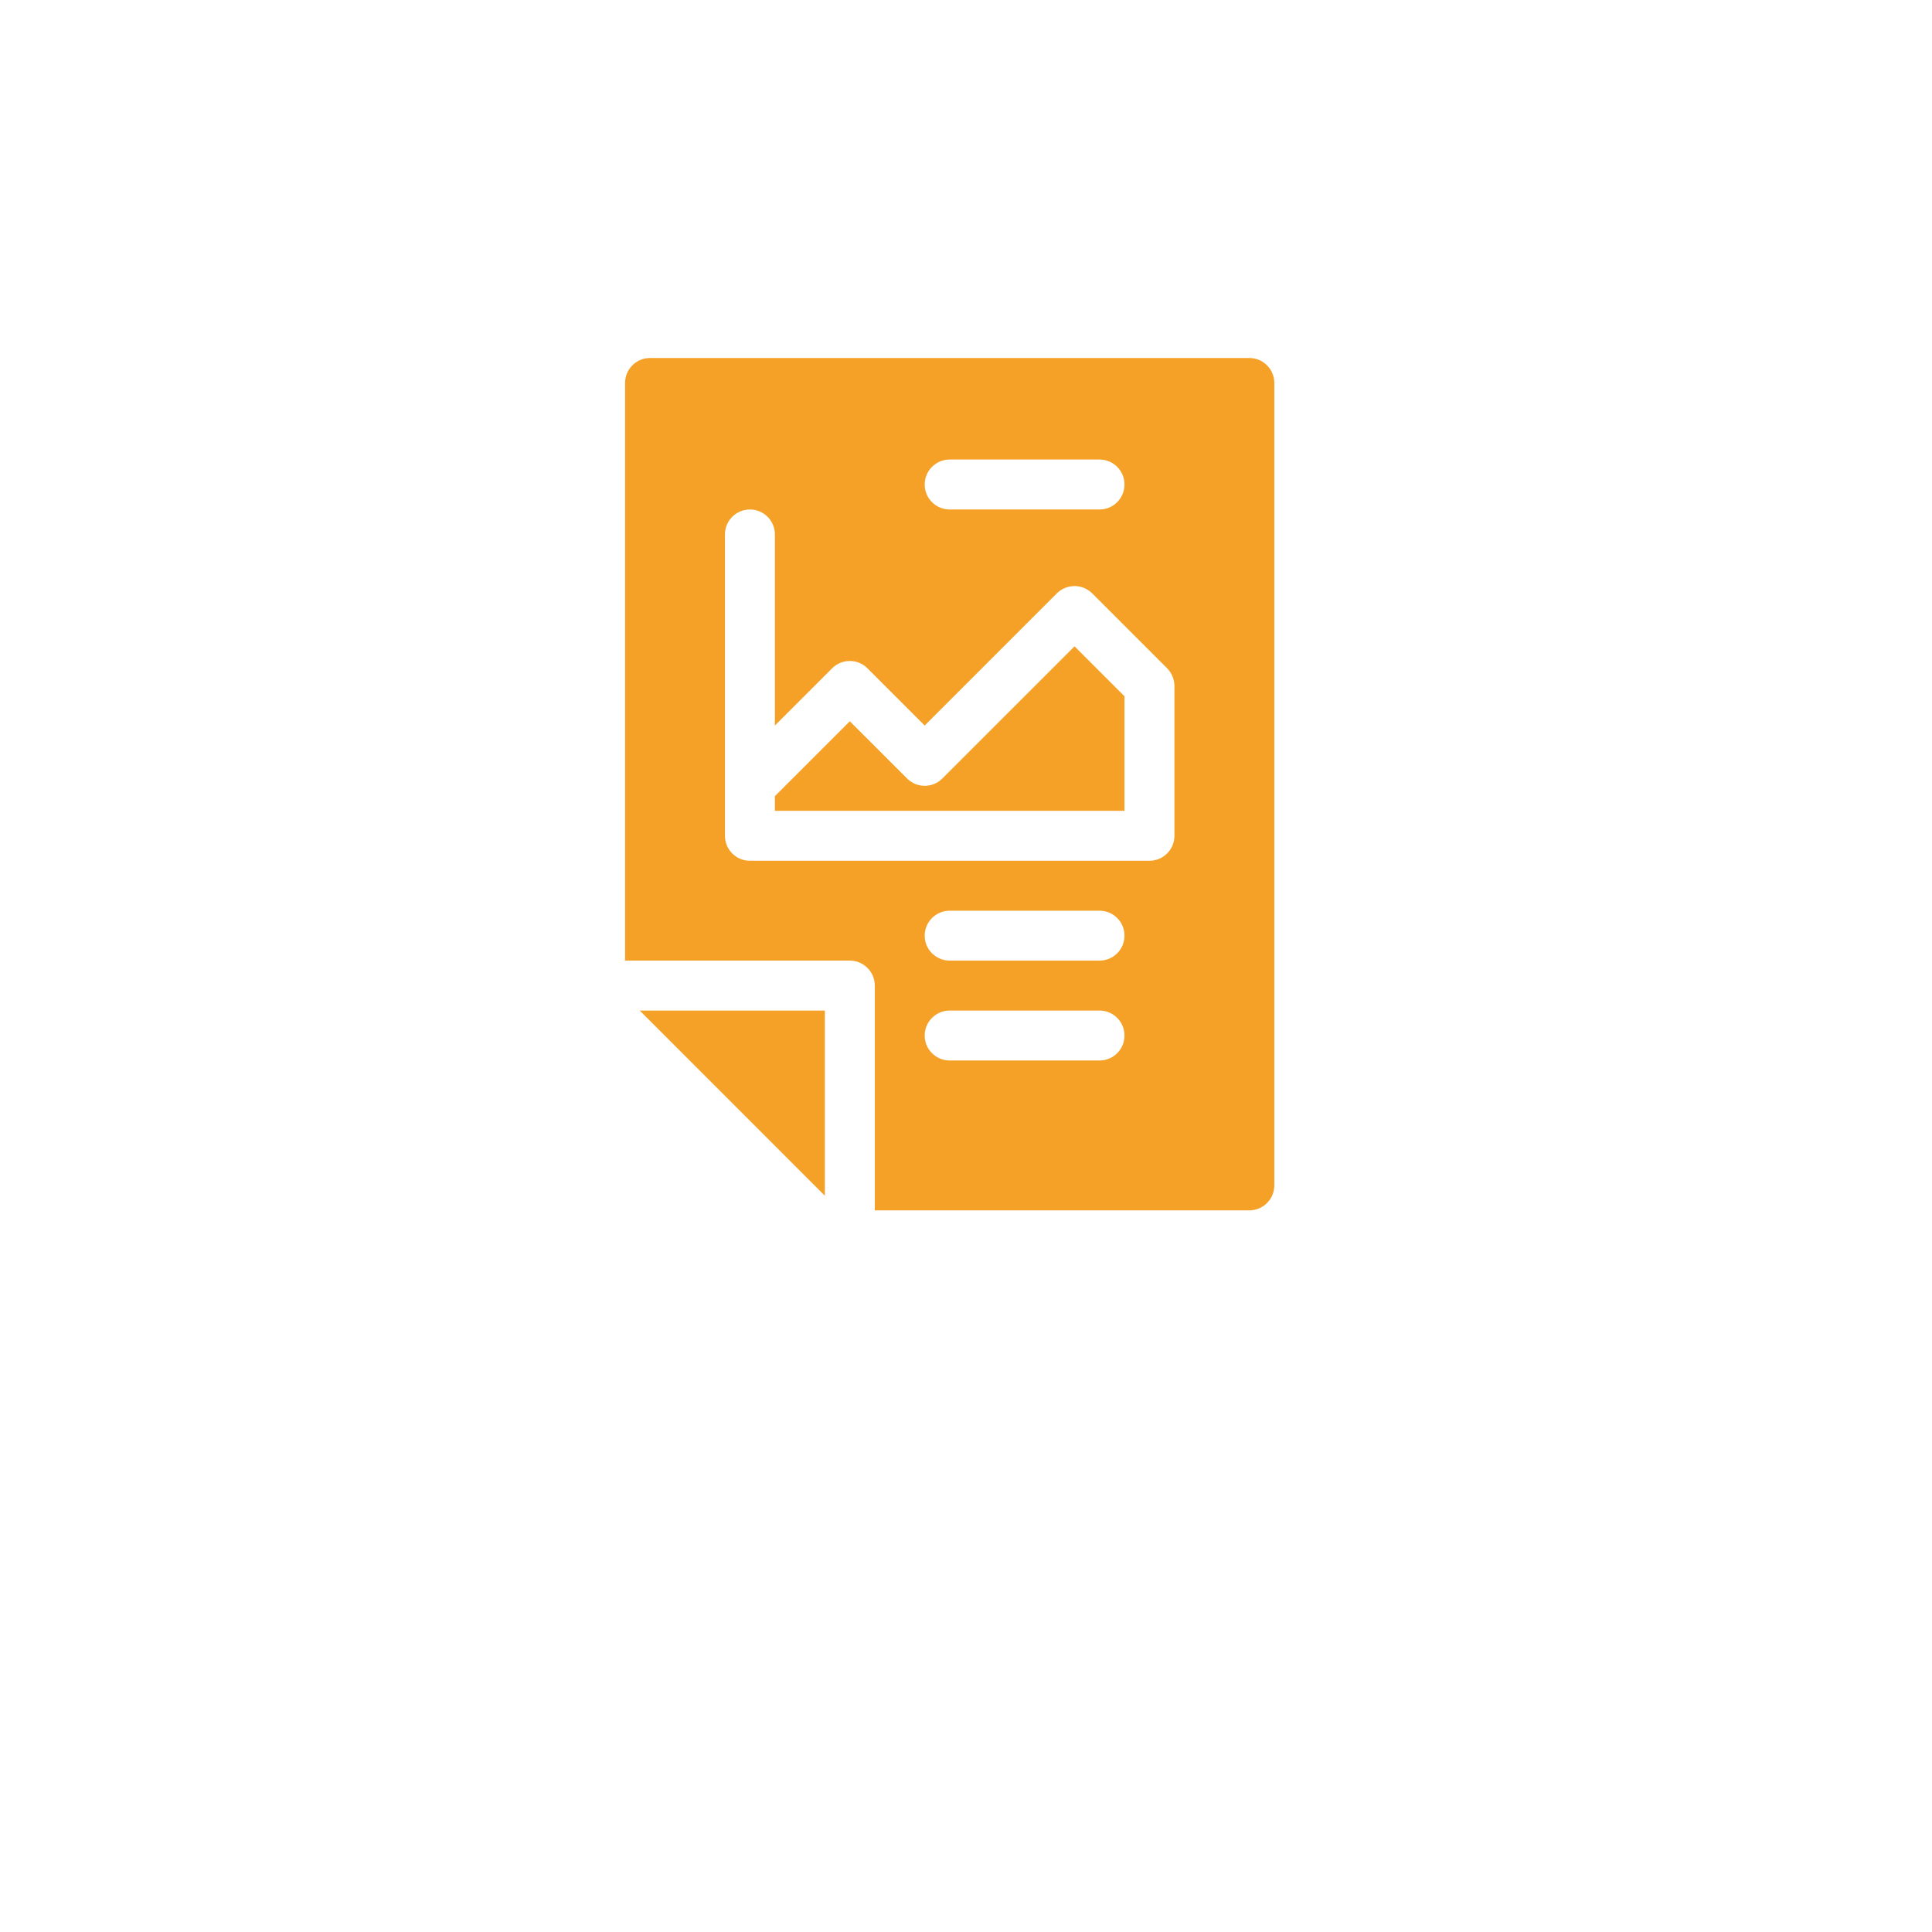 <svg width="60" height="60" viewBox="0 0 34 33" fill="none" xmlns="http://www.w3.org/2000/svg">
<g filter="url(#filter0_d_156_1381)">
<rect x="5" y="1" width="24" height="24" rx="2.4" fill="white"/>
</g>
<path d="M14.516 20.543V17.284H11.258L14.516 20.543Z" fill="#F5A127"/>
<path d="M16.584 13.2C16.413 13.372 16.134 13.372 15.963 13.2L14.955 12.193L13.637 13.511V13.769H19.789V11.753L18.91 10.874L16.584 13.2Z" fill="#F5A127"/>
<path d="M21.986 5.8H11.44C11.197 5.8 11 5.997 11 6.239V16.405H14.955C15.198 16.405 15.395 16.602 15.395 16.845V20.8H21.986C22.229 20.8 22.426 20.604 22.426 20.36V6.239C22.426 5.997 22.229 5.8 21.986 5.8ZM16.713 7.587H19.35C19.593 7.587 19.789 7.784 19.789 8.027C19.789 8.269 19.593 8.466 19.35 8.466H16.713C16.47 8.466 16.273 8.269 16.273 8.027C16.273 7.784 16.47 7.587 16.713 7.587ZM19.35 18.163H16.713C16.47 18.163 16.273 17.967 16.273 17.724C16.273 17.481 16.47 17.284 16.713 17.284H19.35C19.593 17.284 19.789 17.481 19.789 17.724C19.789 17.967 19.593 18.163 19.35 18.163ZM19.35 16.405H16.713C16.47 16.405 16.273 16.209 16.273 15.966C16.273 15.723 16.47 15.527 16.713 15.527H19.35C19.593 15.527 19.789 15.723 19.789 15.966C19.789 16.209 19.593 16.405 19.35 16.405ZM20.668 14.208C20.668 14.451 20.471 14.648 20.229 14.648H13.197C12.954 14.648 12.758 14.451 12.758 14.208V8.905C12.758 8.663 12.954 8.466 13.197 8.466C13.44 8.466 13.637 8.663 13.637 8.905V12.268L14.644 11.261C14.816 11.089 15.094 11.089 15.266 11.261L16.273 12.268L18.599 9.942C18.771 9.771 19.049 9.771 19.221 9.942L20.539 11.26C20.621 11.343 20.668 11.457 20.668 11.572V14.208Z" fill="#F5A127"/>
<defs>
<filter id="filter0_d_156_1381" x="0.8" y="0.4" width="32.4" height="32.4" filterUnits="userSpaceOnUse" color-interpolation-filters="sRGB">
<feFlood flood-opacity="0" result="BackgroundImageFix"/>
<feColorMatrix in="SourceAlpha" type="matrix" values="0 0 0 0 0 0 0 0 0 0 0 0 0 0 0 0 0 0 127 0" result="hardAlpha"/>
<feOffset dy="3.6"/>
<feGaussianBlur stdDeviation="2.1"/>
<feComposite in2="hardAlpha" operator="out"/>
<feColorMatrix type="matrix" values="0 0 0 0 0.387 0 0 0 0 0.193 0 0 0 0 0.013 0 0 0 0.1 0"/>
<feBlend mode="normal" in2="BackgroundImageFix" result="effect1_dropShadow_156_1381"/>
<feBlend mode="normal" in="SourceGraphic" in2="effect1_dropShadow_156_1381" result="shape"/>
</filter>
</defs>
</svg>
